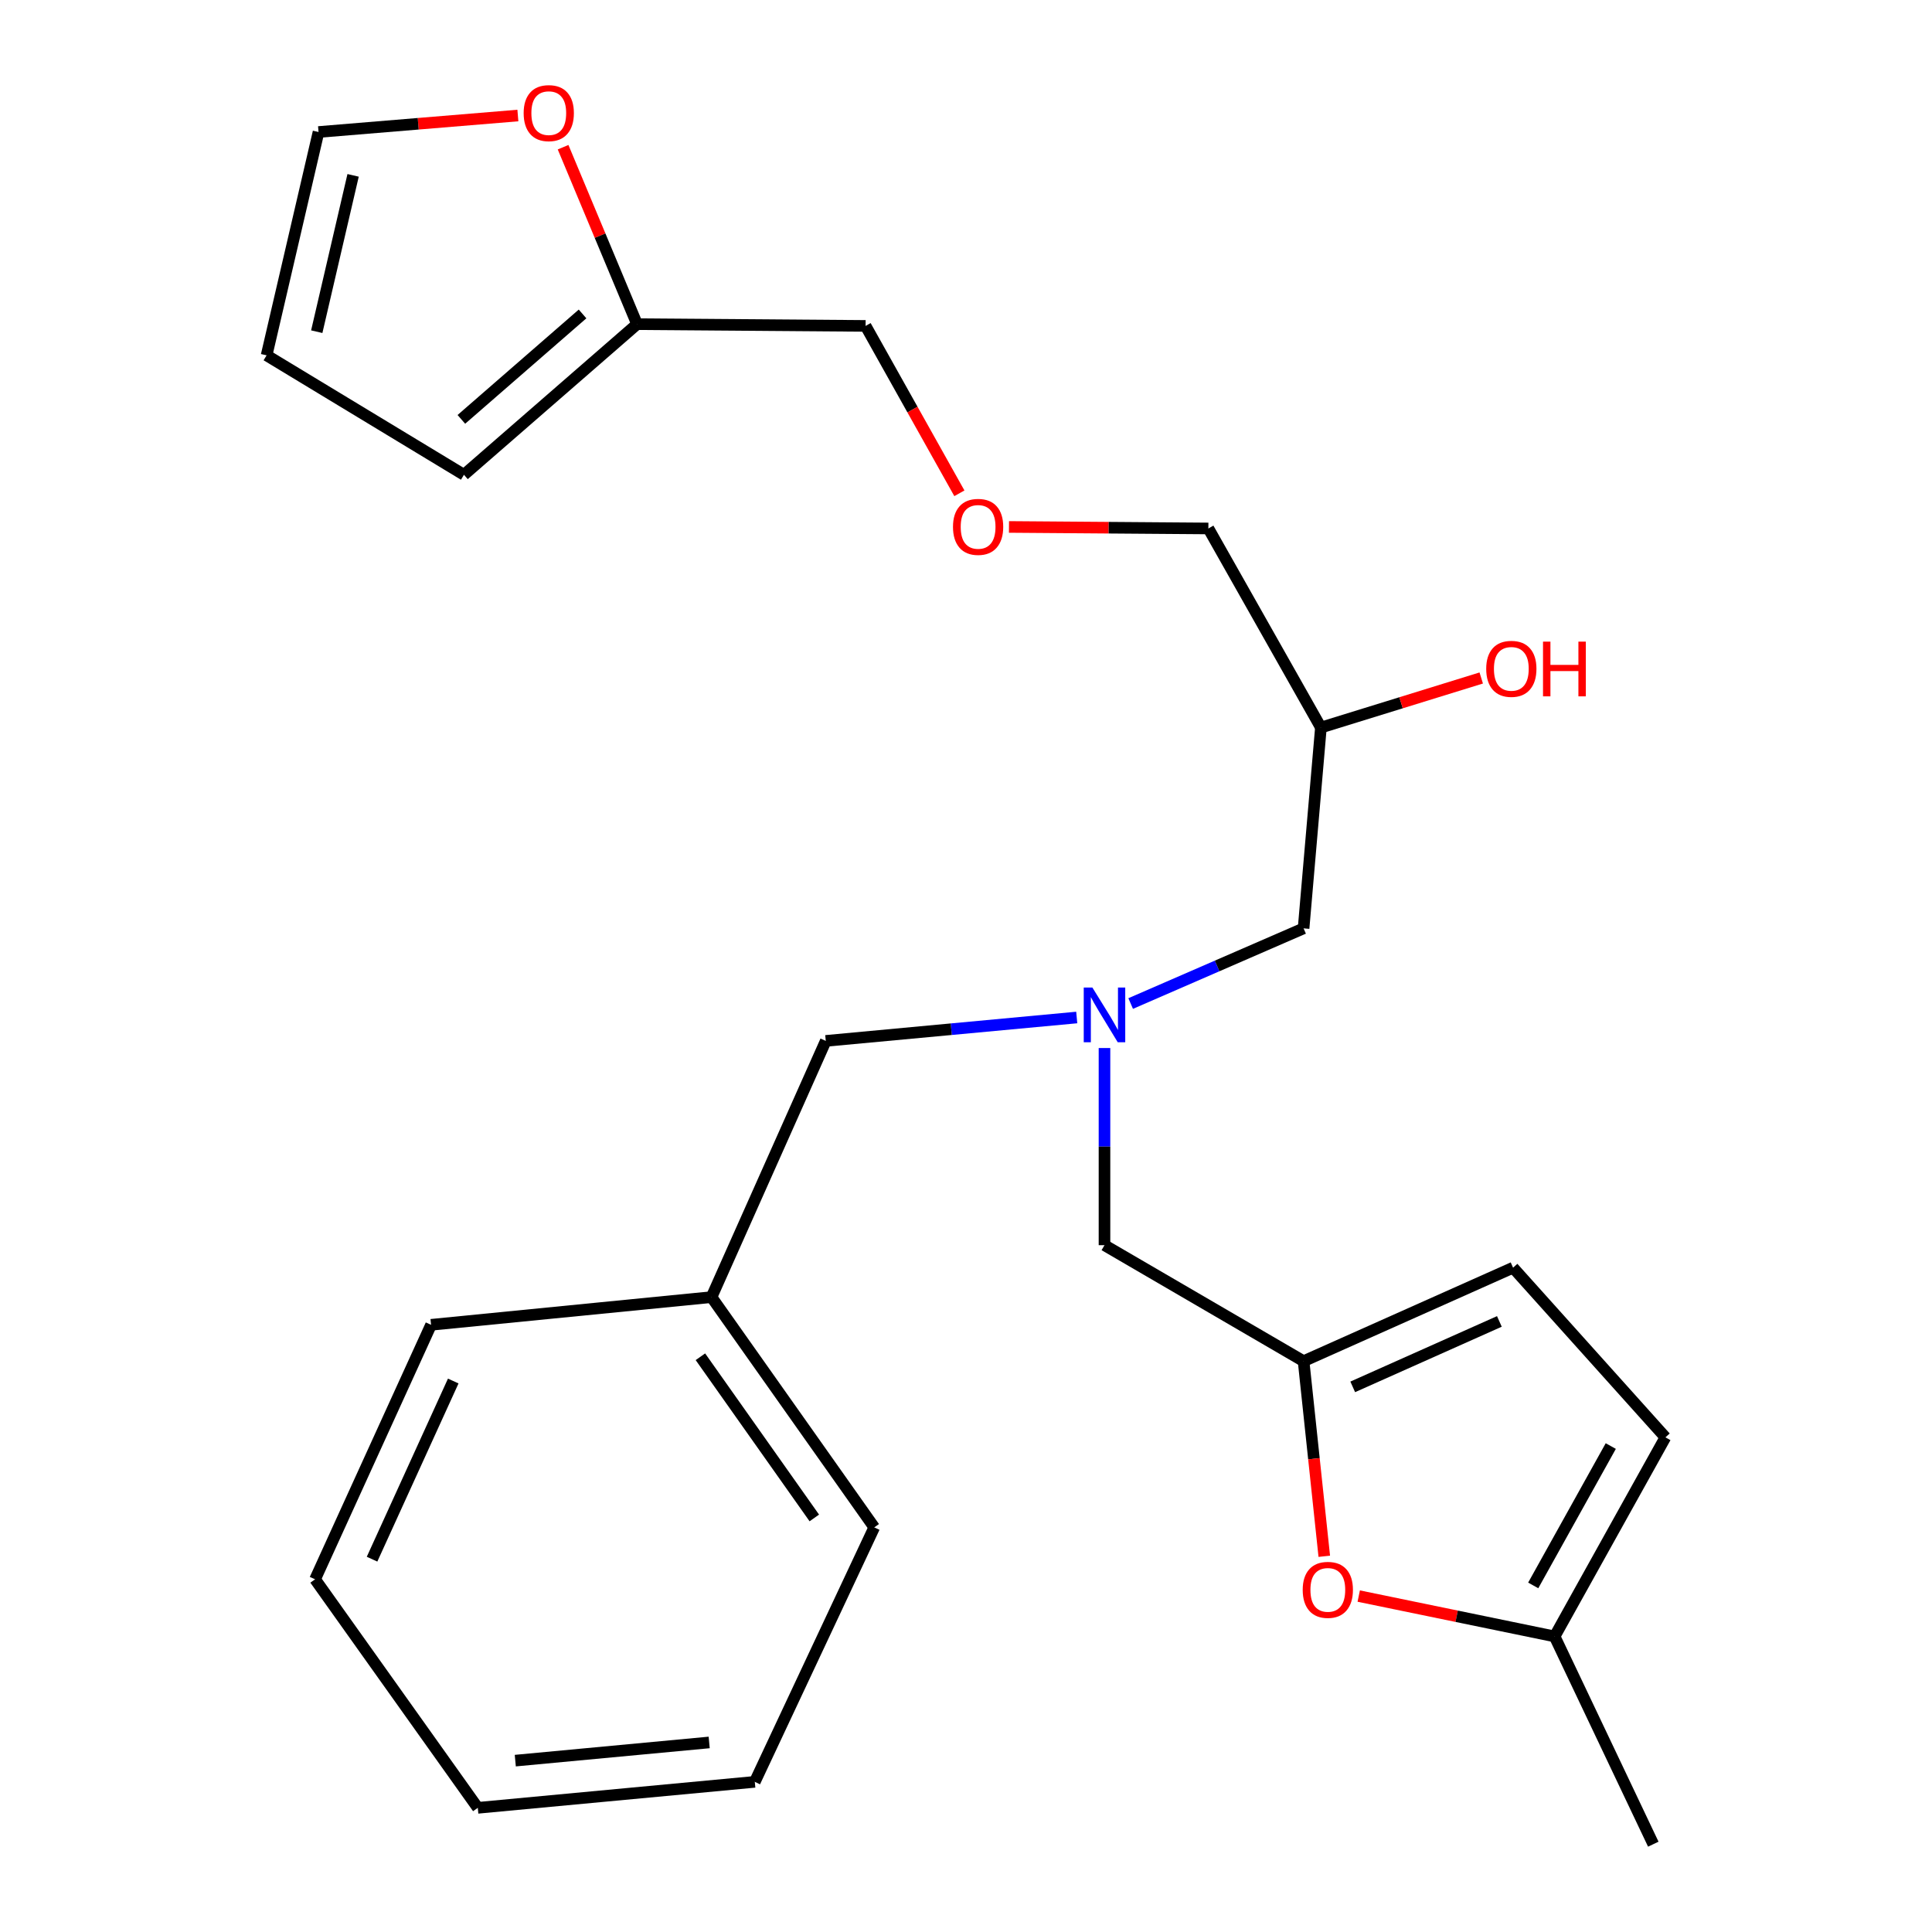<?xml version='1.0' encoding='iso-8859-1'?>
<svg version='1.1' baseProfile='full'
              xmlns='http://www.w3.org/2000/svg'
                      xmlns:rdkit='http://www.rdkit.org/xml'
                      xmlns:xlink='http://www.w3.org/1999/xlink'
                  xml:space='preserve'
width='1000px' height='1000px' viewBox='0 0 1000 1000'>
<!-- END OF HEADER -->
<rect style='opacity:1.0;fill:#FFFFFF;stroke:none' width='1000' height='1000' x='0' y='0'> </rect>
<path class='bond-0' d='M 557.319,526.658 L 492.369,532.712' style='fill:none;fill-rule:evenodd;stroke:#0000FF;stroke-width:6px;stroke-linecap:butt;stroke-linejoin:miter;stroke-opacity:1' />
<path class='bond-0' d='M 492.369,532.712 L 427.418,538.765' style='fill:none;fill-rule:evenodd;stroke:#000000;stroke-width:6px;stroke-linecap:butt;stroke-linejoin:miter;stroke-opacity:1' />
<path class='bond-1' d='M 585.231,519.429 L 629.982,499.973' style='fill:none;fill-rule:evenodd;stroke:#0000FF;stroke-width:6px;stroke-linecap:butt;stroke-linejoin:miter;stroke-opacity:1' />
<path class='bond-1' d='M 629.982,499.973 L 674.732,480.517' style='fill:none;fill-rule:evenodd;stroke:#000000;stroke-width:6px;stroke-linecap:butt;stroke-linejoin:miter;stroke-opacity:1' />
<path class='bond-2' d='M 571.682,542.459 L 571.682,593.482' style='fill:none;fill-rule:evenodd;stroke:#0000FF;stroke-width:6px;stroke-linecap:butt;stroke-linejoin:miter;stroke-opacity:1' />
<path class='bond-2' d='M 571.682,593.482 L 571.682,644.505' style='fill:none;fill-rule:evenodd;stroke:#000000;stroke-width:6px;stroke-linecap:butt;stroke-linejoin:miter;stroke-opacity:1' />
<path class='bond-3' d='M 674.732,480.517 L 683.7,376.578' style='fill:none;fill-rule:evenodd;stroke:#000000;stroke-width:6px;stroke-linecap:butt;stroke-linejoin:miter;stroke-opacity:1' />
<path class='bond-4' d='M 268.053,59.792 L 216.461,64.059' style='fill:none;fill-rule:evenodd;stroke:#FF0000;stroke-width:6px;stroke-linecap:butt;stroke-linejoin:miter;stroke-opacity:1' />
<path class='bond-4' d='M 216.461,64.059 L 164.869,68.326' style='fill:none;fill-rule:evenodd;stroke:#000000;stroke-width:6px;stroke-linecap:butt;stroke-linejoin:miter;stroke-opacity:1' />
<path class='bond-5' d='M 291.452,76.192 L 310.599,121.99' style='fill:none;fill-rule:evenodd;stroke:#FF0000;stroke-width:6px;stroke-linecap:butt;stroke-linejoin:miter;stroke-opacity:1' />
<path class='bond-5' d='M 310.599,121.99 L 329.745,167.787' style='fill:none;fill-rule:evenodd;stroke:#000000;stroke-width:6px;stroke-linecap:butt;stroke-linejoin:miter;stroke-opacity:1' />
<path class='bond-6' d='M 571.682,644.505 L 674.732,704.542' style='fill:none;fill-rule:evenodd;stroke:#000000;stroke-width:6px;stroke-linecap:butt;stroke-linejoin:miter;stroke-opacity:1' />
<path class='bond-7' d='M 683.7,376.578 L 725.191,363.752' style='fill:none;fill-rule:evenodd;stroke:#000000;stroke-width:6px;stroke-linecap:butt;stroke-linejoin:miter;stroke-opacity:1' />
<path class='bond-7' d='M 725.191,363.752 L 766.682,350.925' style='fill:none;fill-rule:evenodd;stroke:#FF0000;stroke-width:6px;stroke-linecap:butt;stroke-linejoin:miter;stroke-opacity:1' />
<path class='bond-8' d='M 683.7,376.578 L 625.452,273.527' style='fill:none;fill-rule:evenodd;stroke:#000000;stroke-width:6px;stroke-linecap:butt;stroke-linejoin:miter;stroke-opacity:1' />
<path class='bond-9' d='M 164.869,68.326 L 137.99,183.922' style='fill:none;fill-rule:evenodd;stroke:#000000;stroke-width:6px;stroke-linecap:butt;stroke-linejoin:miter;stroke-opacity:1' />
<path class='bond-9' d='M 182.766,90.765 L 163.951,171.682' style='fill:none;fill-rule:evenodd;stroke:#000000;stroke-width:6px;stroke-linecap:butt;stroke-linejoin:miter;stroke-opacity:1' />
<path class='bond-10' d='M 137.99,183.922 L 240.14,245.748' style='fill:none;fill-rule:evenodd;stroke:#000000;stroke-width:6px;stroke-linecap:butt;stroke-linejoin:miter;stroke-opacity:1' />
<path class='bond-11' d='M 368.282,671.384 L 427.418,538.765' style='fill:none;fill-rule:evenodd;stroke:#000000;stroke-width:6px;stroke-linecap:butt;stroke-linejoin:miter;stroke-opacity:1' />
<path class='bond-12' d='M 368.282,671.384 L 452.508,790.57' style='fill:none;fill-rule:evenodd;stroke:#000000;stroke-width:6px;stroke-linecap:butt;stroke-linejoin:miter;stroke-opacity:1' />
<path class='bond-12' d='M 362.529,702.255 L 421.488,785.685' style='fill:none;fill-rule:evenodd;stroke:#000000;stroke-width:6px;stroke-linecap:butt;stroke-linejoin:miter;stroke-opacity:1' />
<path class='bond-13' d='M 368.282,671.384 L 223.117,685.718' style='fill:none;fill-rule:evenodd;stroke:#000000;stroke-width:6px;stroke-linecap:butt;stroke-linejoin:miter;stroke-opacity:1' />
<path class='bond-14' d='M 674.732,704.542 L 680.088,755.038' style='fill:none;fill-rule:evenodd;stroke:#000000;stroke-width:6px;stroke-linecap:butt;stroke-linejoin:miter;stroke-opacity:1' />
<path class='bond-14' d='M 680.088,755.038 L 685.443,805.533' style='fill:none;fill-rule:evenodd;stroke:#FF0000;stroke-width:6px;stroke-linecap:butt;stroke-linejoin:miter;stroke-opacity:1' />
<path class='bond-15' d='M 674.732,704.542 L 783.161,656.15' style='fill:none;fill-rule:evenodd;stroke:#000000;stroke-width:6px;stroke-linecap:butt;stroke-linejoin:miter;stroke-opacity:1' />
<path class='bond-15' d='M 700.172,717.842 L 776.073,683.968' style='fill:none;fill-rule:evenodd;stroke:#000000;stroke-width:6px;stroke-linecap:butt;stroke-linejoin:miter;stroke-opacity:1' />
<path class='bond-16' d='M 703.274,826.123 L 753.968,836.57' style='fill:none;fill-rule:evenodd;stroke:#FF0000;stroke-width:6px;stroke-linecap:butt;stroke-linejoin:miter;stroke-opacity:1' />
<path class='bond-16' d='M 753.968,836.57 L 804.662,847.017' style='fill:none;fill-rule:evenodd;stroke:#000000;stroke-width:6px;stroke-linecap:butt;stroke-linejoin:miter;stroke-opacity:1' />
<path class='bond-17' d='M 783.161,656.15 L 862.01,743.966' style='fill:none;fill-rule:evenodd;stroke:#000000;stroke-width:6px;stroke-linecap:butt;stroke-linejoin:miter;stroke-opacity:1' />
<path class='bond-18' d='M 804.662,847.017 L 862.01,743.966' style='fill:none;fill-rule:evenodd;stroke:#000000;stroke-width:6px;stroke-linecap:butt;stroke-linejoin:miter;stroke-opacity:1' />
<path class='bond-18' d='M 793.592,820.611 L 833.735,748.476' style='fill:none;fill-rule:evenodd;stroke:#000000;stroke-width:6px;stroke-linecap:butt;stroke-linejoin:miter;stroke-opacity:1' />
<path class='bond-19' d='M 804.662,847.017 L 855.743,954.545' style='fill:none;fill-rule:evenodd;stroke:#000000;stroke-width:6px;stroke-linecap:butt;stroke-linejoin:miter;stroke-opacity:1' />
<path class='bond-20' d='M 452.508,790.57 L 390.683,922.288' style='fill:none;fill-rule:evenodd;stroke:#000000;stroke-width:6px;stroke-linecap:butt;stroke-linejoin:miter;stroke-opacity:1' />
<path class='bond-21' d='M 223.117,685.718 L 163.081,817.449' style='fill:none;fill-rule:evenodd;stroke:#000000;stroke-width:6px;stroke-linecap:butt;stroke-linejoin:miter;stroke-opacity:1' />
<path class='bond-21' d='M 234.598,714.814 L 192.573,807.026' style='fill:none;fill-rule:evenodd;stroke:#000000;stroke-width:6px;stroke-linecap:butt;stroke-linejoin:miter;stroke-opacity:1' />
<path class='bond-22' d='M 390.683,922.288 L 247.307,935.734' style='fill:none;fill-rule:evenodd;stroke:#000000;stroke-width:6px;stroke-linecap:butt;stroke-linejoin:miter;stroke-opacity:1' />
<path class='bond-22' d='M 367.074,901.89 L 266.712,911.302' style='fill:none;fill-rule:evenodd;stroke:#000000;stroke-width:6px;stroke-linecap:butt;stroke-linejoin:miter;stroke-opacity:1' />
<path class='bond-23' d='M 163.081,817.449 L 247.307,935.734' style='fill:none;fill-rule:evenodd;stroke:#000000;stroke-width:6px;stroke-linecap:butt;stroke-linejoin:miter;stroke-opacity:1' />
<path class='bond-24' d='M 240.14,245.748 L 329.745,167.787' style='fill:none;fill-rule:evenodd;stroke:#000000;stroke-width:6px;stroke-linecap:butt;stroke-linejoin:miter;stroke-opacity:1' />
<path class='bond-24' d='M 238.803,217.069 L 301.527,162.496' style='fill:none;fill-rule:evenodd;stroke:#000000;stroke-width:6px;stroke-linecap:butt;stroke-linejoin:miter;stroke-opacity:1' />
<path class='bond-25' d='M 329.745,167.787 L 448.031,168.688' style='fill:none;fill-rule:evenodd;stroke:#000000;stroke-width:6px;stroke-linecap:butt;stroke-linejoin:miter;stroke-opacity:1' />
<path class='bond-26' d='M 448.031,168.688 L 472.302,212.008' style='fill:none;fill-rule:evenodd;stroke:#000000;stroke-width:6px;stroke-linecap:butt;stroke-linejoin:miter;stroke-opacity:1' />
<path class='bond-26' d='M 472.302,212.008 L 496.574,255.328' style='fill:none;fill-rule:evenodd;stroke:#FF0000;stroke-width:6px;stroke-linecap:butt;stroke-linejoin:miter;stroke-opacity:1' />
<path class='bond-27' d='M 522.246,272.747 L 573.849,273.137' style='fill:none;fill-rule:evenodd;stroke:#FF0000;stroke-width:6px;stroke-linecap:butt;stroke-linejoin:miter;stroke-opacity:1' />
<path class='bond-27' d='M 573.849,273.137 L 625.452,273.527' style='fill:none;fill-rule:evenodd;stroke:#000000;stroke-width:6px;stroke-linecap:butt;stroke-linejoin:miter;stroke-opacity:1' />
<path  class='atom-0' d='M 565.422 511.159
L 574.702 526.159
Q 575.622 527.639, 577.102 530.319
Q 578.582 532.999, 578.662 533.159
L 578.662 511.159
L 582.422 511.159
L 582.422 539.479
L 578.542 539.479
L 568.582 523.079
Q 567.422 521.159, 566.182 518.959
Q 564.982 516.759, 564.622 516.079
L 564.622 539.479
L 560.942 539.479
L 560.942 511.159
L 565.422 511.159
' fill='#0000FF'/>
<path  class='atom-2' d='M 271.042 58.55
Q 271.042 51.75, 274.402 47.95
Q 277.762 44.15, 284.042 44.15
Q 290.322 44.15, 293.682 47.95
Q 297.042 51.75, 297.042 58.55
Q 297.042 65.43, 293.642 69.35
Q 290.242 73.23, 284.042 73.23
Q 277.802 73.23, 274.402 69.35
Q 271.042 65.47, 271.042 58.55
M 284.042 70.03
Q 288.362 70.03, 290.682 67.15
Q 293.042 64.23, 293.042 58.55
Q 293.042 52.99, 290.682 50.19
Q 288.362 47.35, 284.042 47.35
Q 279.722 47.35, 277.362 50.15
Q 275.042 52.95, 275.042 58.55
Q 275.042 64.27, 277.362 67.15
Q 279.722 70.03, 284.042 70.03
' fill='#FF0000'/>
<path  class='atom-5' d='M 769.261 346.189
Q 769.261 339.389, 772.621 335.589
Q 775.981 331.789, 782.261 331.789
Q 788.541 331.789, 791.901 335.589
Q 795.261 339.389, 795.261 346.189
Q 795.261 353.069, 791.861 356.989
Q 788.461 360.869, 782.261 360.869
Q 776.021 360.869, 772.621 356.989
Q 769.261 353.109, 769.261 346.189
M 782.261 357.669
Q 786.581 357.669, 788.901 354.789
Q 791.261 351.869, 791.261 346.189
Q 791.261 340.629, 788.901 337.829
Q 786.581 334.989, 782.261 334.989
Q 777.941 334.989, 775.581 337.789
Q 773.261 340.589, 773.261 346.189
Q 773.261 351.909, 775.581 354.789
Q 777.941 357.669, 782.261 357.669
' fill='#FF0000'/>
<path  class='atom-5' d='M 798.661 332.109
L 802.501 332.109
L 802.501 344.149
L 816.981 344.149
L 816.981 332.109
L 820.821 332.109
L 820.821 360.429
L 816.981 360.429
L 816.981 347.349
L 802.501 347.349
L 802.501 360.429
L 798.661 360.429
L 798.661 332.109
' fill='#FF0000'/>
<path  class='atom-11' d='M 674.278 822.907
Q 674.278 816.107, 677.638 812.307
Q 680.998 808.507, 687.278 808.507
Q 693.558 808.507, 696.918 812.307
Q 700.278 816.107, 700.278 822.907
Q 700.278 829.787, 696.878 833.707
Q 693.478 837.587, 687.278 837.587
Q 681.038 837.587, 677.638 833.707
Q 674.278 829.827, 674.278 822.907
M 687.278 834.387
Q 691.598 834.387, 693.918 831.507
Q 696.278 828.587, 696.278 822.907
Q 696.278 817.347, 693.918 814.547
Q 691.598 811.707, 687.278 811.707
Q 682.958 811.707, 680.598 814.507
Q 678.278 817.307, 678.278 822.907
Q 678.278 828.627, 680.598 831.507
Q 682.958 834.387, 687.278 834.387
' fill='#FF0000'/>
<path  class='atom-24' d='M 493.266 272.707
Q 493.266 265.907, 496.626 262.107
Q 499.986 258.307, 506.266 258.307
Q 512.546 258.307, 515.906 262.107
Q 519.266 265.907, 519.266 272.707
Q 519.266 279.587, 515.866 283.507
Q 512.466 287.387, 506.266 287.387
Q 500.026 287.387, 496.626 283.507
Q 493.266 279.627, 493.266 272.707
M 506.266 284.187
Q 510.586 284.187, 512.906 281.307
Q 515.266 278.387, 515.266 272.707
Q 515.266 267.147, 512.906 264.347
Q 510.586 261.507, 506.266 261.507
Q 501.946 261.507, 499.586 264.307
Q 497.266 267.107, 497.266 272.707
Q 497.266 278.427, 499.586 281.307
Q 501.946 284.187, 506.266 284.187
' fill='#FF0000'/>
</svg>
